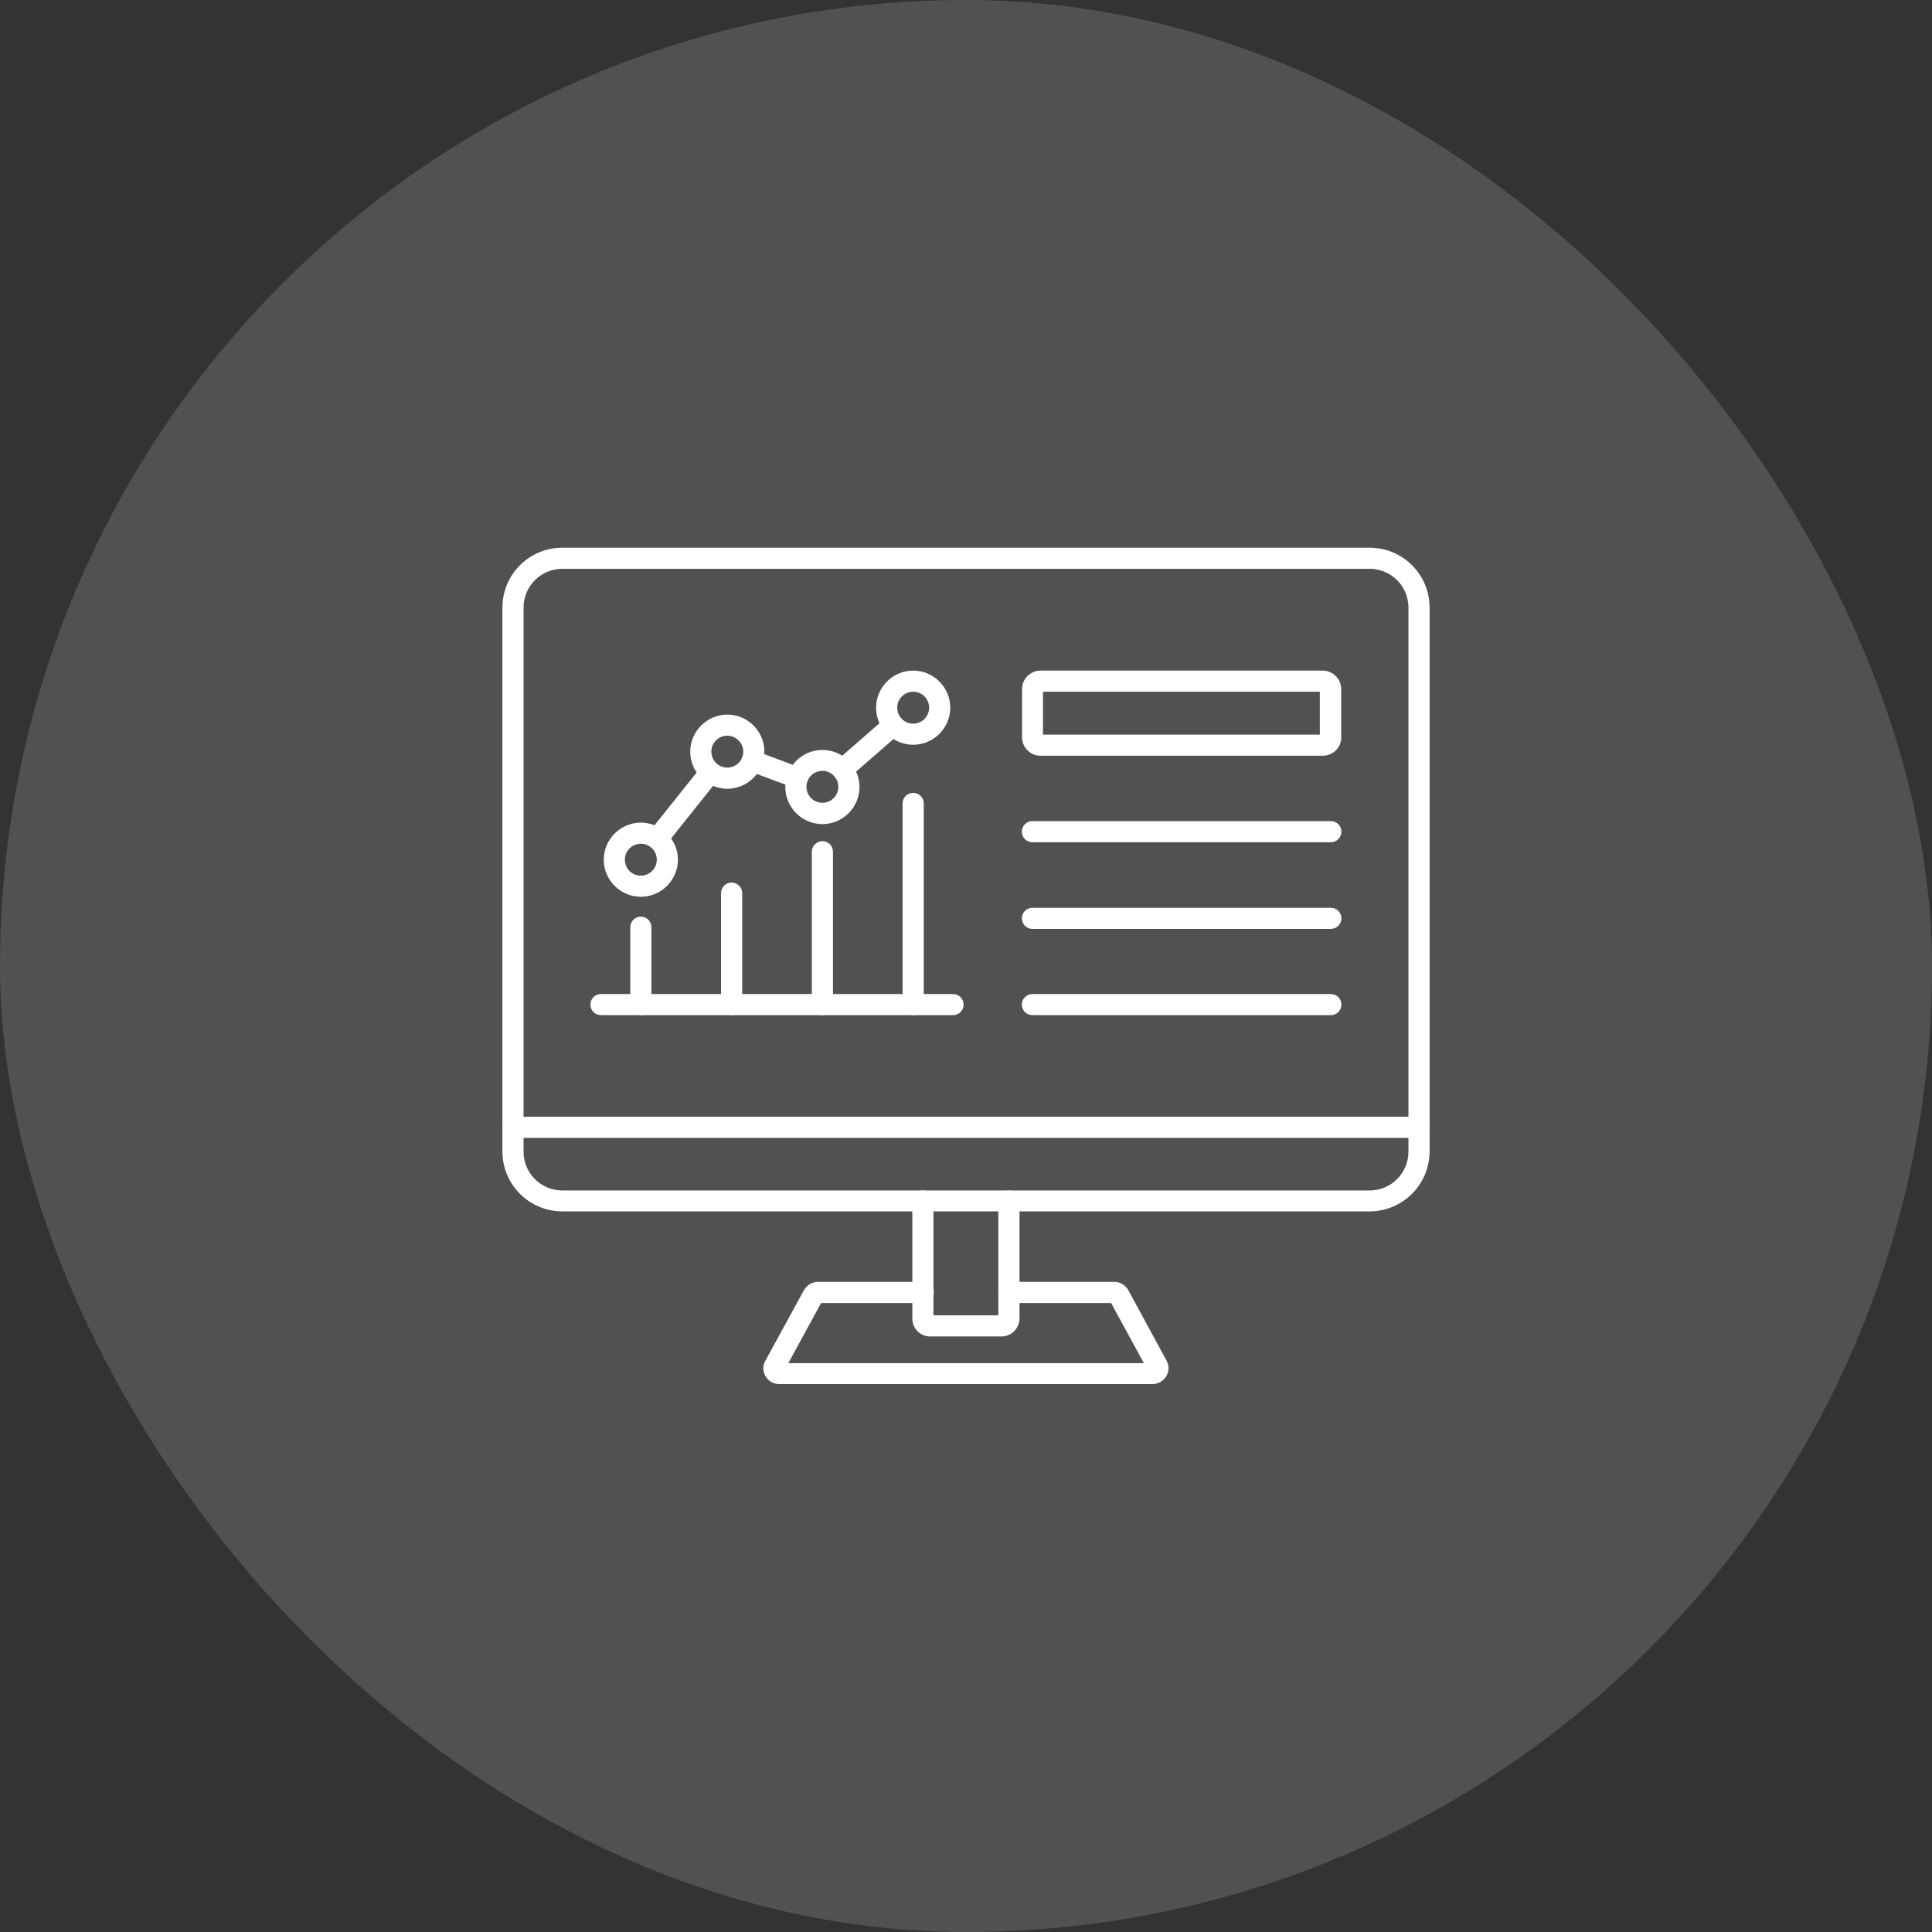 <svg xmlns="http://www.w3.org/2000/svg" width="70" height="70" viewBox="0 0 70 70" fill="none"><rect x="0" y="0" width="70" height="70" fill="#333333" stroke="none"/><rect width="70" height="70" rx="35" fill="white" fill-opacity="0.15"></rect><path d="M49.617 43.891H20.375C19.18 43.891 18.203 42.922 18.203 41.719V22.016C18.203 20.82 19.172 19.844 20.375 19.844H49.625C50.82 19.844 51.797 20.812 51.797 22.016V41.727C51.789 42.922 50.82 43.891 49.617 43.891ZM20.375 20.609C19.602 20.609 18.969 21.234 18.969 22.016V41.727C18.969 42.5 19.594 43.133 20.375 43.133H49.625C50.398 43.133 51.031 42.508 51.031 41.727V22.016C51.031 21.242 50.406 20.609 49.625 20.609H20.375Z" fill="white"></path><path d="M51.406 41.227H18.586C18.375 41.227 18.203 41.055 18.203 40.844C18.203 40.633 18.375 40.461 18.586 40.461H51.406C51.617 40.461 51.789 40.633 51.789 40.844C51.781 41.062 51.617 41.227 51.406 41.227Z" fill="white"></path><path d="M36.289 48.422H33.695C33.344 48.422 33.055 48.133 33.055 47.781V43.516C33.055 43.305 33.227 43.133 33.438 43.133C33.648 43.133 33.82 43.305 33.82 43.516V47.656H36.172V43.516C36.172 43.305 36.344 43.133 36.555 43.133C36.766 43.133 36.938 43.305 36.938 43.516V47.781C36.93 48.133 36.641 48.422 36.289 48.422Z" fill="white"></path><path d="M41.758 50.148H28.234C28.031 50.148 27.836 50.039 27.734 49.859C27.633 49.68 27.625 49.469 27.734 49.297L29.125 46.75C29.133 46.742 29.133 46.734 29.141 46.727C29.25 46.547 29.438 46.445 29.633 46.445H33.453C33.664 46.445 33.836 46.617 33.836 46.828C33.836 47.039 33.664 47.211 33.453 47.211H29.75L28.562 49.391H41.445L40.258 47.211H36.555C36.344 47.211 36.172 47.039 36.172 46.828C36.172 46.617 36.344 46.445 36.555 46.445H40.375C40.586 46.445 40.781 46.562 40.883 46.75L42.266 49.297C42.367 49.477 42.359 49.695 42.25 49.875C42.133 50.047 41.953 50.148 41.758 50.148Z" fill="white"></path><path d="M47.922 27.383H37.703C37.328 27.383 37.031 27.078 37.031 26.711V24.969C37.031 24.594 37.336 24.297 37.703 24.297H47.922C48.297 24.297 48.594 24.602 48.594 24.969V26.703C48.602 26.883 48.539 27.047 48.414 27.172C48.289 27.305 48.102 27.383 47.922 27.383ZM37.789 26.617H47.82V25.062H37.789V26.617Z" fill="white"></path><path d="M48.219 30.516H37.406C37.195 30.516 37.023 30.344 37.023 30.133C37.023 29.922 37.195 29.75 37.406 29.75H48.219C48.43 29.75 48.602 29.922 48.602 30.133C48.602 30.344 48.43 30.516 48.219 30.516Z" fill="white"></path><path d="M48.219 33.656H37.406C37.195 33.656 37.023 33.484 37.023 33.273C37.023 33.062 37.195 32.891 37.406 32.891H48.219C48.43 32.891 48.602 33.062 48.602 33.273C48.602 33.484 48.43 33.656 48.219 33.656Z" fill="white"></path><path d="M48.219 36.781H37.406C37.195 36.781 37.023 36.609 37.023 36.398C37.023 36.188 37.195 36.016 37.406 36.016H48.219C48.43 36.016 48.602 36.188 48.602 36.398C48.594 36.617 48.43 36.781 48.219 36.781Z" fill="white"></path><path d="M33.086 36.781C32.875 36.781 32.703 36.609 32.703 36.398V29.109C32.703 28.898 32.875 28.727 33.086 28.727C33.297 28.727 33.469 28.898 33.469 29.109V36.406C33.469 36.617 33.297 36.781 33.086 36.781Z" fill="white"></path><path d="M23.219 36.781C23.008 36.781 22.836 36.609 22.836 36.398V33.594C22.836 33.383 23.008 33.211 23.219 33.211C23.43 33.211 23.602 33.383 23.602 33.594V36.406C23.602 36.617 23.43 36.781 23.219 36.781Z" fill="white"></path><path d="M26.508 36.781C26.297 36.781 26.125 36.609 26.125 36.398V32.359C26.125 32.148 26.297 31.977 26.508 31.977C26.719 31.977 26.891 32.148 26.891 32.359V36.406C26.891 36.617 26.719 36.781 26.508 36.781Z" fill="white"></path><path d="M29.797 36.781C29.586 36.781 29.414 36.609 29.414 36.398V30.859C29.414 30.648 29.586 30.477 29.797 30.477C30.008 30.477 30.18 30.648 30.18 30.859V36.406C30.18 36.617 30.008 36.781 29.797 36.781Z" fill="white"></path><path d="M23.82 30.775C23.734 30.775 23.648 30.744 23.578 30.689C23.413 30.556 23.39 30.314 23.515 30.15L25.437 27.744C25.57 27.579 25.812 27.556 25.976 27.681C26.14 27.814 26.163 28.056 26.038 28.22L24.117 30.626C24.046 30.72 23.929 30.775 23.82 30.775Z" fill="white"></path><path d="M30.523 28.265C30.413 28.265 30.312 28.226 30.234 28.132C30.093 27.968 30.116 27.734 30.273 27.593L32.109 25.991C32.273 25.851 32.507 25.874 32.648 26.03C32.788 26.195 32.765 26.429 32.609 26.57L30.773 28.171C30.702 28.226 30.609 28.265 30.523 28.265Z" fill="white"></path><path d="M28.883 28.561C28.844 28.561 28.789 28.553 28.75 28.538L27.117 27.928C26.922 27.858 26.82 27.632 26.89 27.436C26.961 27.241 27.187 27.14 27.383 27.21L29.015 27.819C29.211 27.89 29.312 28.116 29.242 28.311C29.187 28.46 29.047 28.561 28.883 28.561Z" fill="white"></path><path d="M34.531 36.781H21.773C21.562 36.781 21.391 36.609 21.391 36.398C21.391 36.188 21.562 36.016 21.773 36.016H34.531C34.742 36.016 34.914 36.188 34.914 36.398C34.914 36.617 34.742 36.781 34.531 36.781Z" fill="white"></path><path d="M26.352 28.578C25.609 28.578 25.008 27.969 25.008 27.234C25.008 26.5 25.617 25.891 26.352 25.891C27.094 25.891 27.695 26.5 27.695 27.234C27.688 27.984 27.086 28.578 26.352 28.578ZM26.352 26.656C26.031 26.656 25.773 26.914 25.773 27.234C25.773 27.555 26.031 27.812 26.352 27.812C26.672 27.812 26.93 27.555 26.93 27.234C26.93 26.914 26.664 26.656 26.352 26.656Z" fill="white"></path><path d="M23.219 32.492C22.477 32.492 21.875 31.883 21.875 31.148C21.875 30.406 22.484 29.805 23.219 29.805C23.953 29.805 24.562 30.414 24.562 31.148C24.562 31.883 23.961 32.492 23.219 32.492ZM23.219 30.57C22.898 30.57 22.641 30.828 22.641 31.148C22.641 31.469 22.898 31.727 23.219 31.727C23.539 31.727 23.797 31.469 23.797 31.148C23.797 30.828 23.539 30.57 23.219 30.57Z" fill="white"></path><path d="M29.797 29.859C29.055 29.859 28.453 29.25 28.453 28.516C28.453 27.773 29.062 27.172 29.797 27.172C30.539 27.172 31.141 27.781 31.141 28.516C31.141 29.25 30.539 29.859 29.797 29.859ZM29.797 27.93C29.477 27.93 29.219 28.188 29.219 28.508C29.219 28.828 29.477 29.086 29.797 29.086C30.117 29.086 30.375 28.828 30.375 28.508C30.375 28.195 30.117 27.93 29.797 27.93Z" fill="white"></path><path d="M33.086 26.984C32.344 26.984 31.742 26.375 31.742 25.641C31.742 24.906 32.344 24.297 33.086 24.297C33.828 24.297 34.43 24.906 34.43 25.641C34.43 26.375 33.828 26.984 33.086 26.984ZM33.086 25.062C32.766 25.062 32.508 25.32 32.508 25.641C32.508 25.961 32.766 26.219 33.086 26.219C33.406 26.219 33.664 25.961 33.664 25.641C33.664 25.328 33.414 25.062 33.086 25.062Z" fill="white"></path></svg>